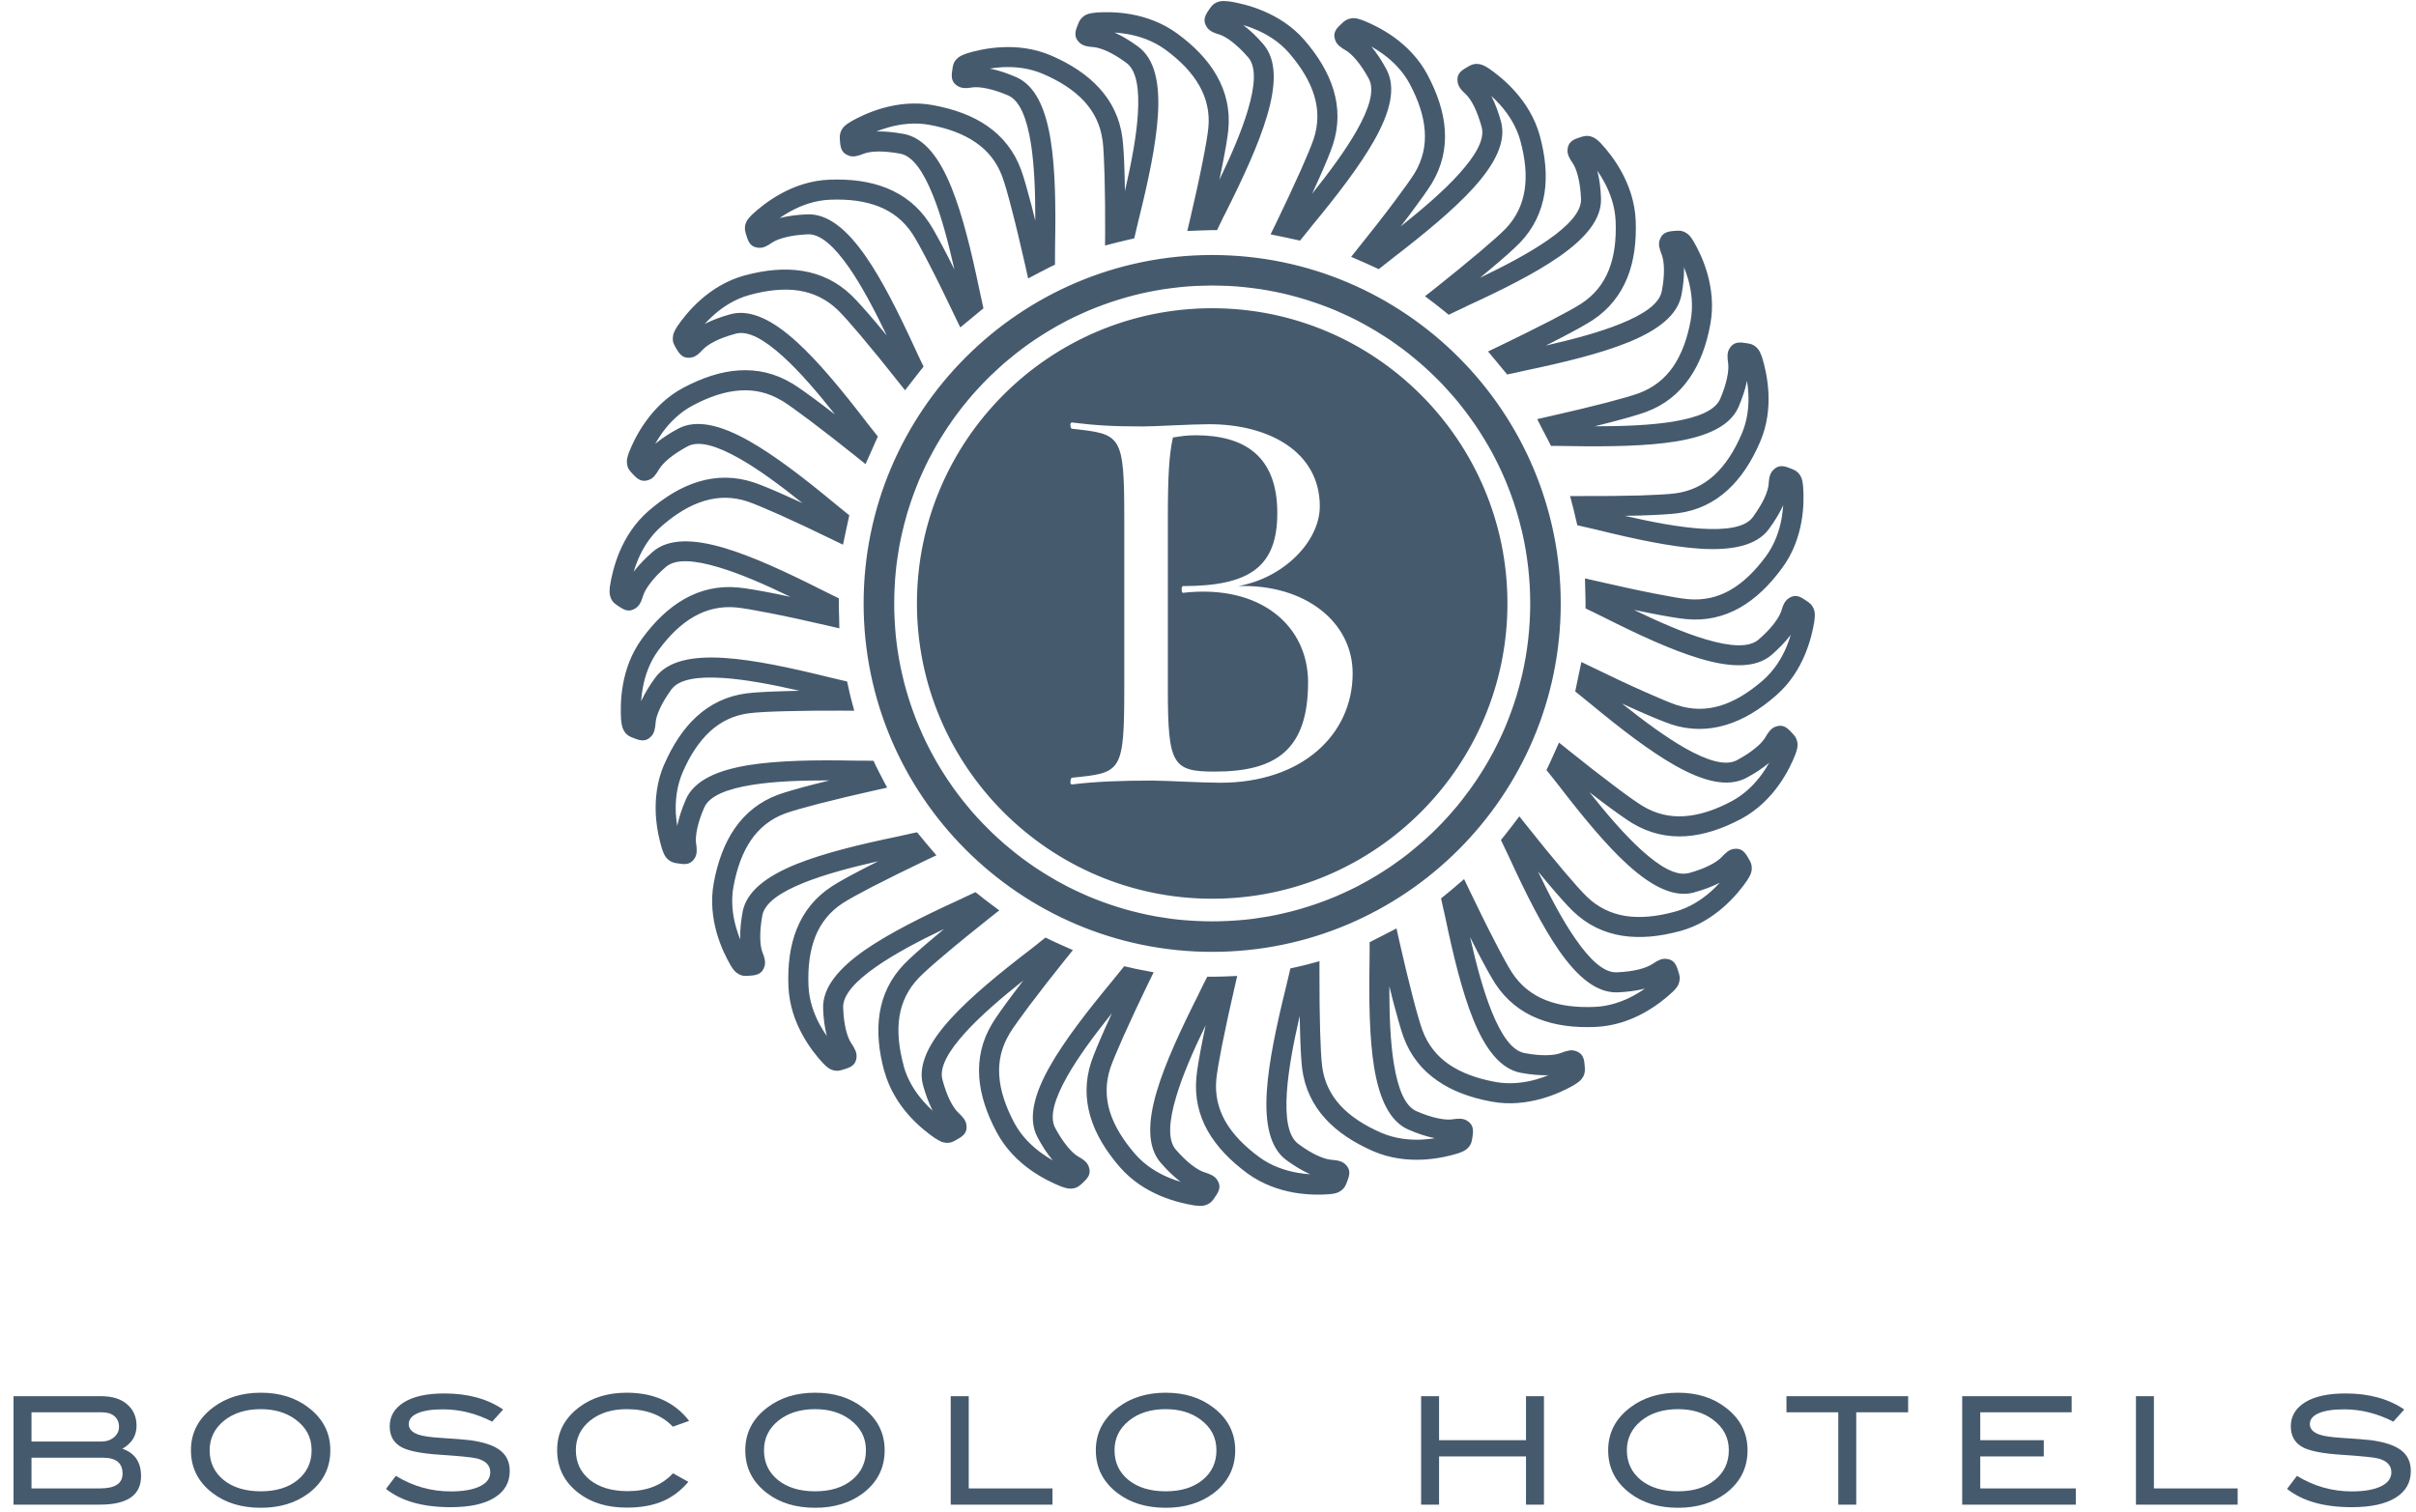 <?xml version="1.0" encoding="UTF-8"?> <svg xmlns="http://www.w3.org/2000/svg" viewBox="0 0 131 82" fill="none"><path d="M5.429 80.726C6.241 80.726 6.646 80.46 6.646 79.924C6.646 79.351 6.295 79.062 5.582 79.062H1.708V80.726H5.429ZM129.772 77.105C128.897 76.659 128.009 76.438 127.107 76.438C126.503 76.438 126.043 76.51 125.722 76.65C125.402 76.789 125.244 76.988 125.244 77.236C125.244 77.493 125.416 77.682 125.754 77.804C125.998 77.89 126.399 77.948 126.949 77.984C127.761 78.034 128.297 78.079 128.559 78.111C129.294 78.21 129.84 78.39 130.191 78.656C130.543 78.922 130.719 79.297 130.719 79.784C130.719 80.411 130.444 80.888 129.894 81.231C129.339 81.574 128.546 81.745 127.513 81.745C126.011 81.745 124.843 81.416 124.009 80.753L124.545 80.045C125.465 80.609 126.458 80.889 127.522 80.889C128.207 80.889 128.739 80.794 129.118 80.605C129.483 80.424 129.664 80.171 129.664 79.851C129.664 79.477 129.425 79.229 128.951 79.103C128.699 79.04 128.027 78.972 126.935 78.9C125.966 78.837 125.285 78.706 124.893 78.512C124.442 78.282 124.212 77.898 124.212 77.362C124.212 76.812 124.473 76.374 124.987 76.054C125.506 75.734 126.237 75.576 127.179 75.576C128.446 75.576 129.506 75.865 130.363 76.447L129.772 77.105ZM121.33 81.606H115.815V75.725H116.789V80.726H121.33V81.606ZM112.554 81.606H106.394V75.725H112.329V76.6H107.373V78.111H110.818V78.99H107.373V80.726H112.554V81.606ZM103.463 76.6H100.649V81.606H99.675V76.6H96.865V75.725H103.463V76.6ZM93.74 78.656C93.74 77.966 93.447 77.412 92.861 76.983C92.356 76.613 91.734 76.428 90.985 76.428C90.169 76.428 89.501 76.641 88.987 77.06C88.473 77.479 88.212 78.011 88.212 78.656C88.212 79.324 88.469 79.86 88.969 80.271C89.474 80.677 90.146 80.884 90.985 80.884C91.819 80.884 92.487 80.677 92.987 80.266C93.488 79.856 93.74 79.319 93.74 78.656ZM94.755 78.656C94.755 79.621 94.358 80.401 93.569 80.997C92.874 81.515 92.013 81.777 90.985 81.777C89.943 81.777 89.078 81.515 88.383 80.988C87.594 80.392 87.197 79.617 87.197 78.656C87.197 77.714 87.598 76.938 88.401 76.334C89.105 75.802 89.966 75.536 90.985 75.536C92.009 75.536 92.865 75.802 93.56 76.334C94.358 76.938 94.755 77.714 94.755 78.656ZM83.716 81.606H82.742V78.99H78.029V81.606H77.055V75.725H78.029V78.111H82.742V75.725H83.716V81.606ZM65.957 78.656C65.957 77.966 65.668 77.412 65.082 76.983C64.577 76.613 63.95 76.428 63.206 76.428C62.385 76.428 61.722 76.641 61.208 77.06C60.69 77.479 60.432 78.011 60.432 78.656C60.432 79.324 60.685 79.86 61.19 80.271C61.695 80.677 62.367 80.884 63.206 80.884C64.04 80.884 64.708 80.677 65.208 80.266C65.709 79.856 65.957 79.319 65.957 78.656ZM66.976 78.656C66.976 79.621 66.579 80.401 65.79 80.997C65.095 81.515 64.234 81.777 63.206 81.777C62.164 81.777 61.298 81.515 60.604 80.988C59.815 80.392 59.418 79.617 59.418 78.656C59.418 77.714 59.819 76.938 60.622 76.334C61.325 75.802 62.187 75.536 63.206 75.536C64.23 75.536 65.086 75.802 65.781 76.334C66.579 76.938 66.976 77.714 66.976 78.656ZM57.068 81.606H51.549V75.725H52.527V80.726H57.068V81.606ZM46.953 78.656C46.953 77.966 46.66 77.412 46.074 76.983C45.569 76.613 44.947 76.428 44.198 76.428C43.377 76.428 42.714 76.641 42.196 77.06C41.682 77.479 41.425 78.011 41.425 78.656C41.425 79.324 41.677 79.86 42.182 80.271C42.687 80.677 43.355 80.884 44.198 80.884C45.032 80.884 45.7 80.677 46.2 80.266C46.701 79.856 46.953 79.319 46.953 78.656ZM47.968 78.656C47.968 79.621 47.571 80.401 46.782 80.997C46.087 81.515 45.226 81.777 44.198 81.777C43.156 81.777 42.29 81.515 41.596 80.988C40.807 80.392 40.41 79.617 40.41 78.656C40.41 77.714 40.811 76.938 41.614 76.334C42.317 75.802 43.179 75.536 44.198 75.536C45.222 75.536 46.078 75.802 46.773 76.334C47.571 76.938 47.968 77.714 47.968 78.656ZM37.366 77.064L36.482 77.38C35.887 76.749 35.053 76.428 33.979 76.428C33.163 76.428 32.505 76.64 31.99 77.055C31.481 77.475 31.224 78.002 31.224 78.647C31.224 79.315 31.476 79.851 31.981 80.262C32.491 80.667 33.172 80.875 34.033 80.875C35.075 80.875 35.891 80.555 36.491 79.905L37.325 80.37C36.906 80.862 36.423 81.222 35.891 81.439C35.359 81.66 34.719 81.768 33.979 81.768C32.938 81.768 32.072 81.511 31.386 80.988C30.601 80.392 30.209 79.612 30.209 78.647C30.209 77.7 30.606 76.924 31.4 76.325C32.094 75.802 32.956 75.536 33.979 75.536C35.449 75.536 36.581 76.045 37.366 77.064ZM26.687 77.105C25.817 76.659 24.928 76.438 24.022 76.438C23.422 76.438 22.962 76.51 22.642 76.65C22.322 76.789 22.164 76.988 22.164 77.236C22.164 77.493 22.331 77.682 22.674 77.804C22.917 77.89 23.319 77.948 23.869 77.984C24.68 78.034 25.217 78.079 25.479 78.111C26.214 78.21 26.759 78.39 27.111 78.656C27.463 78.922 27.639 79.297 27.639 79.784C27.639 80.411 27.363 80.888 26.809 81.231C26.259 81.574 25.465 81.745 24.432 81.745C22.926 81.745 21.763 81.416 20.928 80.753L21.465 80.045C22.385 80.609 23.377 80.889 24.437 80.889C25.127 80.889 25.659 80.794 26.038 80.605C26.403 80.424 26.583 80.171 26.583 79.851C26.583 79.477 26.344 79.229 25.866 79.103C25.618 79.04 24.946 78.972 23.855 78.9C22.881 78.837 22.205 78.706 21.812 78.512C21.357 78.282 21.131 77.898 21.131 77.362C21.131 76.812 21.388 76.374 21.907 76.054C22.426 75.734 23.152 75.576 24.094 75.576C25.366 75.576 26.425 75.865 27.282 76.447L26.687 77.105ZM16.897 78.656C16.897 77.966 16.604 77.412 16.017 76.983C15.512 76.613 14.89 76.428 14.141 76.428C13.321 76.428 12.658 76.641 12.139 77.06C11.63 77.479 11.368 78.011 11.368 78.656C11.368 79.324 11.621 79.86 12.126 80.271C12.631 80.677 13.303 80.884 14.141 80.884C14.976 80.884 15.643 80.677 16.144 80.266C16.644 79.856 16.897 79.319 16.897 78.656ZM17.911 78.656C17.911 79.621 17.515 80.401 16.725 80.997C16.031 81.515 15.17 81.777 14.141 81.777C13.1 81.777 12.234 81.515 11.539 80.988C10.75 80.392 10.353 79.617 10.353 78.656C10.353 77.714 10.755 76.938 11.557 76.334C12.261 75.802 13.122 75.536 14.141 75.536C15.165 75.536 16.022 75.802 16.716 76.334C17.515 76.938 17.911 77.714 17.911 78.656ZM5.501 78.183C5.772 78.183 5.997 78.106 6.182 77.953C6.362 77.799 6.453 77.61 6.453 77.384C6.453 77.145 6.371 76.956 6.209 76.812C6.047 76.672 5.826 76.6 5.542 76.6H1.708V78.183H5.501ZM6.637 78.575C7.309 78.805 7.648 79.296 7.648 80.063C7.648 81.091 6.904 81.606 5.42 81.606H0.734V75.725H5.487C6.083 75.725 6.552 75.869 6.89 76.162C7.233 76.456 7.404 76.843 7.404 77.331C7.404 77.867 7.147 78.282 6.637 78.575ZM49.718 32.73C49.718 41.56 56.901 48.744 65.727 48.744C74.556 48.744 81.736 41.56 81.736 32.73C81.736 23.896 74.556 16.717 65.727 16.717C56.901 16.717 49.718 23.896 49.718 32.73ZM65.727 13.831C55.305 13.831 46.827 22.309 46.827 32.73C46.827 43.152 55.305 51.626 65.727 51.626C76.144 51.626 84.626 43.152 84.626 32.73C84.626 22.309 76.144 13.831 65.727 13.831ZM65.731 49.971C65.582 49.971 65.434 49.971 65.285 49.966C65.136 49.962 64.992 49.957 64.843 49.948C64.699 49.944 64.55 49.935 64.405 49.921C64.257 49.912 64.112 49.899 63.968 49.885C63.824 49.867 63.679 49.853 63.535 49.836C63.391 49.818 63.251 49.795 63.107 49.772C62.962 49.75 62.823 49.727 62.683 49.705C62.538 49.677 62.399 49.65 62.259 49.623C62.119 49.592 61.979 49.565 61.839 49.529C61.7 49.497 61.564 49.466 61.425 49.429C61.285 49.393 61.15 49.357 61.014 49.317C60.879 49.281 60.744 49.24 60.608 49.195C60.473 49.154 60.338 49.109 60.202 49.064C60.072 49.019 59.936 48.974 59.806 48.924C59.675 48.875 59.544 48.825 59.413 48.776C59.282 48.721 59.152 48.672 59.026 48.618C58.895 48.559 58.768 48.505 58.638 48.446C58.511 48.388 58.385 48.329 58.259 48.27C58.133 48.207 58.011 48.149 57.885 48.086C57.763 48.018 57.636 47.955 57.515 47.887C57.393 47.824 57.271 47.756 57.154 47.684C57.032 47.617 56.91 47.544 56.793 47.472C56.676 47.4 56.559 47.328 56.441 47.252C56.324 47.179 56.207 47.102 56.094 47.026C55.981 46.945 55.864 46.868 55.751 46.787C55.639 46.706 55.531 46.624 55.418 46.543C55.305 46.458 55.197 46.377 55.089 46.291C54.98 46.205 54.872 46.119 54.768 46.029C54.66 45.944 54.556 45.853 54.448 45.763C54.345 45.673 54.241 45.583 54.142 45.488C54.038 45.393 53.939 45.303 53.839 45.209C53.736 45.109 53.641 45.015 53.542 44.916C53.443 44.821 53.348 44.722 53.253 44.622C53.158 44.523 53.064 44.419 52.969 44.32C52.874 44.216 52.784 44.113 52.694 44.009C52.604 43.905 52.514 43.797 52.428 43.693C52.338 43.585 52.252 43.477 52.166 43.369C52.081 43.26 51.999 43.152 51.914 43.039C51.833 42.931 51.751 42.818 51.67 42.706C51.589 42.593 51.513 42.48 51.436 42.363H51.431C51.355 42.25 51.278 42.133 51.206 42.016C51.129 41.903 51.057 41.781 50.985 41.664C50.913 41.547 50.841 41.425 50.773 41.308C50.705 41.186 50.633 41.064 50.57 40.942C50.435 40.699 50.308 40.451 50.187 40.198C50.128 40.072 50.069 39.946 50.011 39.82C49.952 39.693 49.898 39.567 49.844 39.436C49.79 39.305 49.736 39.179 49.682 39.048C49.632 38.918 49.582 38.787 49.533 38.651C49.483 38.521 49.438 38.39 49.393 38.255C49.348 38.119 49.303 37.989 49.262 37.853C49.217 37.718 49.176 37.583 49.141 37.448C49.1 37.308 49.064 37.172 49.028 37.037C48.992 36.897 48.96 36.758 48.928 36.618C48.861 36.343 48.807 36.063 48.753 35.779C48.703 35.495 48.658 35.211 48.622 34.922C48.604 34.782 48.59 34.634 48.572 34.489C48.559 34.345 48.545 34.201 48.536 34.056C48.523 33.912 48.514 33.763 48.509 33.614C48.5 33.47 48.495 33.321 48.491 33.177C48.486 33.028 48.486 32.879 48.486 32.73C48.486 32.582 48.486 32.433 48.491 32.284C48.495 32.14 48.5 31.991 48.509 31.847C48.514 31.698 48.523 31.553 48.536 31.405C48.545 31.26 48.559 31.116 48.572 30.972C48.59 30.827 48.604 30.683 48.622 30.539C48.64 30.394 48.662 30.25 48.685 30.11C48.708 29.966 48.73 29.822 48.753 29.682C48.78 29.542 48.807 29.402 48.834 29.258C48.865 29.118 48.892 28.979 48.928 28.843C48.96 28.703 48.992 28.564 49.028 28.428C49.064 28.289 49.1 28.153 49.141 28.018C49.176 27.878 49.217 27.743 49.262 27.608C49.303 27.472 49.348 27.342 49.393 27.206C49.438 27.071 49.483 26.94 49.533 26.809C49.582 26.679 49.632 26.543 49.682 26.417C49.736 26.286 49.785 26.155 49.84 26.025C49.894 25.898 49.952 25.767 50.011 25.641C50.069 25.515 50.128 25.389 50.187 25.262C50.25 25.136 50.308 25.01 50.371 24.888H50.376C50.439 24.762 50.502 24.64 50.57 24.518C50.633 24.397 50.705 24.275 50.773 24.153C50.841 24.036 50.913 23.914 50.985 23.797C51.057 23.68 51.129 23.562 51.206 23.445C51.278 23.328 51.355 23.211 51.431 23.098H51.436C51.513 22.981 51.589 22.868 51.67 22.755C51.751 22.643 51.833 22.53 51.914 22.422C51.999 22.309 52.081 22.201 52.166 22.092C52.252 21.984 52.338 21.876 52.428 21.768C52.514 21.664 52.604 21.556 52.694 21.452C52.784 21.348 52.879 21.245 52.969 21.145C53.064 21.042 53.158 20.942 53.253 20.838C53.348 20.739 53.443 20.64 53.542 20.545C53.636 20.446 53.736 20.352 53.839 20.257C53.939 20.158 54.038 20.068 54.142 19.973C54.241 19.878 54.345 19.788 54.448 19.698C54.556 19.607 54.66 19.517 54.768 19.432C54.872 19.342 54.98 19.256 55.089 19.17C55.197 19.084 55.305 18.999 55.418 18.918C55.531 18.836 55.639 18.755 55.751 18.674C55.864 18.593 55.981 18.516 56.094 18.435C56.207 18.358 56.324 18.282 56.441 18.21C56.559 18.133 56.676 18.061 56.793 17.989C56.91 17.916 57.032 17.844 57.154 17.777C57.271 17.705 57.393 17.637 57.515 17.574C57.636 17.51 57.763 17.439 57.885 17.375C58.011 17.312 58.133 17.249 58.259 17.19C58.385 17.132 58.511 17.069 58.638 17.015C58.768 16.956 58.895 16.897 59.026 16.843C59.152 16.789 59.282 16.735 59.413 16.685C59.544 16.636 59.675 16.586 59.806 16.537C59.936 16.487 60.072 16.442 60.202 16.397C60.338 16.352 60.473 16.306 60.608 16.266C60.744 16.225 60.879 16.18 61.014 16.144C61.15 16.104 61.285 16.067 61.425 16.031C61.564 15.995 61.7 15.959 61.839 15.928C61.979 15.896 62.119 15.869 62.259 15.838C62.399 15.811 62.538 15.784 62.683 15.756C62.823 15.734 62.962 15.707 63.107 15.684C63.251 15.666 63.391 15.644 63.535 15.626C63.679 15.608 63.824 15.589 63.968 15.576C64.112 15.562 64.257 15.549 64.405 15.535C64.55 15.526 64.699 15.517 64.843 15.508C64.992 15.504 65.136 15.495 65.285 15.495C65.434 15.49 65.582 15.486 65.731 15.486C65.88 15.486 66.024 15.49 66.173 15.495C66.322 15.495 66.471 15.504 66.615 15.508C66.764 15.517 66.908 15.526 67.052 15.535C67.201 15.549 67.346 15.562 67.49 15.576C67.634 15.589 67.779 15.608 67.923 15.626C68.067 15.644 68.212 15.666 68.351 15.684C68.496 15.707 68.635 15.734 68.775 15.756H68.78C68.919 15.784 69.059 15.811 69.199 15.838C69.339 15.869 69.479 15.896 69.618 15.928C69.758 15.959 69.894 15.995 70.033 16.031C70.173 16.067 70.308 16.104 70.444 16.144C70.714 16.221 70.985 16.302 71.251 16.397H71.255C71.386 16.442 71.517 16.487 71.652 16.537C71.783 16.586 71.914 16.636 72.045 16.685C72.175 16.735 72.306 16.789 72.433 16.843C72.563 16.897 72.69 16.956 72.816 17.015C72.942 17.069 73.073 17.132 73.199 17.19C73.321 17.249 73.447 17.312 73.573 17.375C73.822 17.506 74.065 17.637 74.304 17.777C74.426 17.844 74.543 17.916 74.665 17.989C74.899 18.133 75.134 18.282 75.364 18.435C75.477 18.516 75.589 18.593 75.702 18.674C75.815 18.755 75.927 18.836 76.04 18.918C76.148 18.999 76.257 19.084 76.369 19.17C76.478 19.256 76.581 19.342 76.689 19.432C76.798 19.517 76.901 19.607 77.005 19.698C77.109 19.788 77.213 19.878 77.316 19.973C77.416 20.068 77.519 20.158 77.619 20.257C77.718 20.352 77.817 20.446 77.916 20.545C78.011 20.64 78.11 20.739 78.205 20.838C78.299 20.942 78.394 21.042 78.484 21.145C78.579 21.245 78.669 21.348 78.76 21.452C78.85 21.556 78.94 21.664 79.03 21.768C79.116 21.876 79.201 21.984 79.287 22.092C79.373 22.201 79.459 22.309 79.54 22.422C79.625 22.53 79.707 22.643 79.783 22.755C79.864 22.868 79.945 22.981 80.022 23.098C80.175 23.328 80.324 23.558 80.469 23.797C80.541 23.914 80.613 24.036 80.681 24.153C80.753 24.275 80.82 24.397 80.888 24.518C81.019 24.762 81.145 25.01 81.267 25.262C81.389 25.515 81.506 25.768 81.614 26.025C81.668 26.155 81.722 26.286 81.772 26.417C81.826 26.543 81.871 26.679 81.921 26.809C82.02 27.071 82.11 27.341 82.191 27.608H82.196C82.318 28.014 82.43 28.424 82.529 28.843C82.818 30.092 82.971 31.396 82.971 32.73C82.971 34.065 82.818 35.369 82.529 36.618C82.43 37.037 82.318 37.447 82.196 37.853H82.191C82.11 38.124 82.02 38.39 81.921 38.651C81.826 38.918 81.722 39.179 81.614 39.436C81.506 39.693 81.389 39.95 81.267 40.198C81.087 40.577 80.892 40.947 80.681 41.308C80.613 41.425 80.541 41.547 80.469 41.664C80.324 41.903 80.175 42.133 80.022 42.363C79.788 42.71 79.544 43.044 79.287 43.369C79.201 43.477 79.116 43.585 79.03 43.693C78.94 43.797 78.85 43.905 78.76 44.009C78.669 44.113 78.579 44.216 78.484 44.32C78.394 44.419 78.299 44.523 78.205 44.622C78.015 44.821 77.817 45.015 77.619 45.209C77.519 45.303 77.416 45.393 77.316 45.488C77.213 45.583 77.109 45.673 77.005 45.763C76.901 45.853 76.798 45.944 76.689 46.029C76.581 46.119 76.478 46.205 76.369 46.291C76.257 46.377 76.148 46.458 76.04 46.543C75.927 46.624 75.815 46.706 75.702 46.787C75.589 46.868 75.477 46.945 75.364 47.026C75.247 47.102 75.134 47.179 75.016 47.252C74.899 47.328 74.782 47.4 74.665 47.472C74.543 47.544 74.426 47.617 74.304 47.684C74.182 47.756 74.065 47.824 73.939 47.887C73.817 47.955 73.695 48.018 73.573 48.086C73.447 48.149 73.321 48.207 73.199 48.27C73.073 48.329 72.947 48.388 72.82 48.446C72.694 48.505 72.563 48.559 72.433 48.618C72.306 48.672 72.175 48.721 72.045 48.776C71.914 48.825 71.783 48.875 71.652 48.924C71.517 48.974 71.386 49.019 71.255 49.064H71.251C71.12 49.109 70.985 49.154 70.85 49.195C70.714 49.24 70.579 49.281 70.444 49.317C70.308 49.357 70.169 49.393 70.033 49.429C69.894 49.466 69.758 49.497 69.618 49.529C69.479 49.565 69.339 49.592 69.199 49.623C69.059 49.65 68.919 49.677 68.78 49.705H68.775C68.635 49.727 68.496 49.75 68.351 49.772C68.207 49.795 68.067 49.818 67.923 49.836C67.779 49.853 67.634 49.867 67.49 49.885C67.346 49.899 67.201 49.912 67.052 49.921C66.908 49.935 66.764 49.944 66.615 49.948C66.471 49.957 66.322 49.962 66.173 49.966C66.024 49.971 65.88 49.971 65.731 49.971ZM66.169 42.453C65.168 42.453 63.174 42.336 62.475 42.336C60.748 42.336 59.391 42.39 58.142 42.544C57.966 42.571 58.056 42.21 58.11 42.183C60.807 41.907 60.96 41.934 60.96 37.276V28.189C60.96 23.522 60.807 23.553 58.11 23.251C58.056 23.251 57.966 22.89 58.142 22.917C59.391 23.066 60.234 23.129 61.961 23.129C62.66 23.129 64.595 23.008 65.56 23.008C68.834 23.008 71.562 24.523 71.562 27.459C71.562 29.335 69.65 31.337 67.138 31.788C70.71 31.666 73.343 33.7 73.343 36.519C73.343 39.847 70.593 42.453 66.169 42.453ZM64.139 32.153C64.049 32.153 64.049 31.788 64.139 31.788C67.779 31.788 69.258 30.728 69.258 27.824C69.258 24.703 67.44 23.608 64.834 23.608C64.383 23.608 64.112 23.644 63.598 23.729C63.386 24.672 63.323 25.853 63.323 28.153V37.425C63.323 41.488 63.598 41.849 65.867 41.849C69.195 41.849 70.926 40.667 70.926 37.001C70.926 33.971 68.378 31.666 64.139 32.153ZM35.391 29.93C36.243 29.191 37.614 29.227 39.282 29.723C40.811 30.178 42.638 31.026 44.55 31.991L45.176 32.302L45.483 32.451V32.789C45.483 32.96 45.488 33.051 45.488 33.132L45.497 33.38L45.51 34.079L44.829 33.921C43.824 33.686 42.714 33.443 41.767 33.258C40.969 33.1 40.302 32.983 39.932 32.947C39.089 32.866 38.331 33.046 37.645 33.434C36.933 33.835 36.284 34.471 35.688 35.283C35.21 35.937 34.967 36.672 34.849 37.33C34.804 37.578 34.777 37.817 34.764 38.038L34.804 37.948C34.971 37.596 35.206 37.195 35.531 36.753C36.198 35.842 37.537 35.572 39.273 35.684C40.87 35.788 42.831 36.207 44.91 36.721L45.596 36.884L45.93 36.96L46.006 37.294L46.069 37.583L46.137 37.862L46.317 38.548L45.609 38.543C44.59 38.539 43.472 38.548 42.516 38.575C41.7 38.597 41.01 38.634 40.622 38.683C39.783 38.791 39.084 39.134 38.502 39.666C37.898 40.221 37.407 40.979 37.01 41.899C36.69 42.652 36.613 43.418 36.644 44.09C36.658 44.343 36.685 44.582 36.721 44.803L36.743 44.694C36.825 44.325 36.96 43.887 37.181 43.378V43.373C37.627 42.336 38.877 41.777 40.599 41.497C42.173 41.245 44.184 41.213 46.326 41.254L47.021 41.258L47.364 41.263L47.508 41.569C47.607 41.772 47.675 41.898 47.738 42.025H47.742L47.774 42.092L48.103 42.719L47.409 42.873C46.421 43.094 45.334 43.351 44.405 43.59C43.616 43.797 42.949 43.982 42.579 44.117C41.785 44.41 41.181 44.902 40.734 45.547C40.266 46.223 39.959 47.076 39.774 48.063C39.625 48.866 39.724 49.632 39.905 50.277C39.972 50.521 40.054 50.746 40.135 50.954V50.841C40.13 50.458 40.166 49.998 40.266 49.456C40.473 48.347 41.564 47.522 43.179 46.868C44.662 46.273 46.615 45.795 48.712 45.362L49.397 45.209L49.722 45.141L49.934 45.393L50.123 45.623L50.313 45.849L50.773 46.39L50.133 46.692C49.181 47.148 48.157 47.653 47.323 48.081C46.611 48.451 46.015 48.776 45.691 48.987C44.987 49.447 44.505 50.061 44.211 50.791C43.909 51.554 43.797 52.451 43.837 53.457C43.869 54.268 44.135 54.994 44.455 55.585C44.577 55.806 44.708 56.009 44.834 56.194L44.807 56.081C44.717 55.711 44.649 55.251 44.631 54.706C44.586 53.574 45.465 52.528 46.89 51.531C48.198 50.625 49.997 49.723 51.95 48.83L52.59 48.528L52.892 48.388L53.158 48.595L53.325 48.73C53.416 48.798 53.501 48.87 53.614 48.951L54.182 49.375L53.623 49.817C52.838 50.44 51.963 51.148 51.215 51.783C50.593 52.306 50.083 52.762 49.817 53.037C49.231 53.646 48.897 54.349 48.771 55.125C48.644 55.932 48.735 56.834 49.001 57.808H48.996C49.208 58.588 49.632 59.238 50.078 59.743C50.245 59.932 50.412 60.099 50.575 60.248L50.529 60.158C50.358 59.811 50.191 59.378 50.047 58.85C49.749 57.759 50.376 56.541 51.549 55.252C52.626 54.07 54.178 52.794 55.882 51.49C55.986 51.409 56.117 51.305 56.243 51.206L56.419 51.062L56.69 50.85L56.996 50.999C57.131 51.067 57.294 51.139 57.452 51.206V51.211L57.528 51.242L58.173 51.531L57.731 52.081C57.082 52.888 56.387 53.777 55.819 54.535C55.332 55.184 54.935 55.738 54.732 56.068H54.737C54.299 56.794 54.128 57.551 54.182 58.34C54.236 59.157 54.525 60.014 54.998 60.902C55.382 61.619 55.936 62.156 56.482 62.548C56.685 62.697 56.892 62.828 57.086 62.936L57.019 62.855C56.775 62.557 56.514 62.169 56.257 61.682C55.724 60.685 56.063 59.364 56.919 57.845C57.709 56.447 58.94 54.859 60.302 53.213L60.744 52.667L60.956 52.406L61.285 52.478L61.573 52.546C61.686 52.573 61.781 52.586 61.853 52.6L62.552 52.735L62.241 53.371C61.79 54.3 61.312 55.324 60.924 56.19C60.595 56.929 60.329 57.56 60.202 57.93C59.941 58.733 59.945 59.513 60.171 60.266C60.41 61.051 60.883 61.822 61.542 62.584C62.074 63.197 62.732 63.599 63.35 63.86C63.58 63.955 63.806 64.036 64.018 64.099L63.941 64.041C63.639 63.806 63.296 63.481 62.935 63.066C62.196 62.21 62.232 60.843 62.728 59.175C63.183 57.646 64.031 55.824 64.996 53.912H64.992L65.068 53.759C65.154 53.583 65.244 53.398 65.307 53.272L65.461 52.974H65.794C65.93 52.974 66.02 52.974 66.074 52.969L66.376 52.961L67.084 52.933L66.926 53.623C66.696 54.615 66.453 55.725 66.263 56.681C66.106 57.479 65.988 58.156 65.952 58.526C65.871 59.369 66.052 60.126 66.439 60.812C66.845 61.524 67.477 62.169 68.288 62.764C68.942 63.242 69.677 63.486 70.335 63.603C70.588 63.648 70.827 63.675 71.048 63.689L70.944 63.644C70.597 63.481 70.2 63.247 69.758 62.927C68.847 62.259 68.577 60.92 68.69 59.179C68.793 57.587 69.213 55.626 69.727 53.542L69.889 52.857L69.966 52.523L70.295 52.451L70.466 52.41C70.597 52.383 70.723 52.352 70.863 52.316L71.544 52.131V52.839C71.54 53.867 71.553 54.995 71.58 55.955C71.603 56.753 71.639 57.434 71.689 57.836C71.797 58.67 72.139 59.364 72.671 59.95C73.226 60.555 73.988 61.046 74.908 61.443C75.657 61.763 76.428 61.84 77.095 61.808C77.348 61.795 77.587 61.768 77.803 61.732L77.7 61.709C77.33 61.633 76.892 61.493 76.383 61.272H76.378C75.341 60.825 74.782 59.576 74.502 57.853C74.25 56.279 74.223 54.268 74.259 52.126L74.263 51.436V51.102L74.556 50.954L75.093 50.679L75.72 50.354L75.873 51.039C76.099 52.041 76.36 53.136 76.599 54.056C76.802 54.846 76.992 55.508 77.127 55.878C77.42 56.667 77.907 57.272 78.556 57.723C79.228 58.187 80.081 58.494 81.068 58.679C81.867 58.828 82.638 58.728 83.283 58.548C83.526 58.48 83.756 58.399 83.963 58.313L83.851 58.318C83.468 58.322 83.003 58.286 82.466 58.187C81.353 57.98 80.527 56.888 79.873 55.269C79.278 53.79 78.8 51.837 78.363 49.74L78.209 49.055L78.137 48.726L78.399 48.514L78.629 48.325L78.85 48.14L79.386 47.68L79.693 48.32C80.135 49.24 80.635 50.264 81.091 51.134C81.456 51.847 81.781 52.437 81.988 52.758C82.453 53.465 83.066 53.944 83.797 54.237C84.554 54.543 85.456 54.652 86.462 54.611C87.274 54.579 88 54.313 88.586 53.993C88.811 53.872 89.019 53.741 89.199 53.614L89.091 53.642C88.717 53.732 88.261 53.799 87.711 53.822C86.579 53.867 85.533 52.987 84.536 51.558C83.63 50.255 82.728 48.455 81.835 46.507L81.528 45.862L81.384 45.56L81.596 45.294L81.781 45.06L81.957 44.834L82.381 44.275L82.818 44.825C83.44 45.61 84.148 46.48 84.784 47.233C85.307 47.851 85.763 48.361 86.038 48.631C86.647 49.218 87.35 49.551 88.13 49.678C88.938 49.804 89.84 49.714 90.809 49.448C91.598 49.236 92.243 48.812 92.748 48.37C92.938 48.203 93.105 48.036 93.253 47.869L93.159 47.919C92.816 48.09 92.388 48.257 91.851 48.401V48.406C90.76 48.699 89.546 48.072 88.257 46.9C87.075 45.827 85.803 44.275 84.5 42.58L84.063 42.029L83.851 41.763L84 41.456C84.067 41.317 84.121 41.186 84.18 41.06L84.243 40.92L84.532 40.275L85.082 40.717C85.889 41.366 86.782 42.065 87.54 42.633C88.184 43.12 88.739 43.517 89.068 43.716C89.794 44.153 90.552 44.32 91.341 44.266C92.158 44.212 93.019 43.923 93.903 43.45C94.62 43.066 95.161 42.507 95.549 41.966C95.698 41.759 95.824 41.556 95.932 41.362L95.855 41.429C95.562 41.669 95.179 41.93 94.687 42.192C93.686 42.719 92.365 42.386 90.845 41.529C89.452 40.744 87.864 39.517 86.218 38.156L85.668 37.709L85.411 37.502L85.479 37.177L85.601 36.591L85.745 35.905L86.372 36.207C87.296 36.658 88.311 37.136 89.177 37.52C89.921 37.853 90.557 38.12 90.931 38.246V38.241C91.734 38.507 92.509 38.503 93.267 38.277C94.047 38.043 94.818 37.569 95.58 36.907C96.198 36.37 96.6 35.711 96.861 35.098C96.956 34.864 97.037 34.638 97.1 34.426L97.032 34.512C96.798 34.814 96.478 35.152 96.067 35.513C95.21 36.252 93.844 36.217 92.176 35.72C90.642 35.265 88.816 34.417 86.904 33.452L86.277 33.145L85.97 32.997V32.658C85.97 32.455 85.966 32.334 85.961 32.221V32.216L85.957 32.068L85.939 31.369L86.624 31.526C87.621 31.756 88.73 32 89.691 32.189C90.489 32.347 91.156 32.464 91.526 32.496C92.365 32.573 93.123 32.397 93.808 32.009C94.521 31.603 95.165 30.972 95.761 30.16C96.239 29.502 96.487 28.766 96.604 28.108C96.645 27.86 96.672 27.617 96.69 27.396L96.645 27.495C96.478 27.842 96.243 28.244 95.918 28.686C95.251 29.601 93.912 29.867 92.176 29.759C90.584 29.655 88.618 29.236 86.539 28.721L85.853 28.564L85.524 28.487L85.447 28.158L85.402 27.968V27.964C85.375 27.837 85.344 27.707 85.312 27.589L85.132 26.904H85.84C86.859 26.909 87.986 26.899 88.947 26.872C89.758 26.845 90.439 26.809 90.827 26.76C91.661 26.652 92.36 26.309 92.947 25.777C93.546 25.227 94.038 24.464 94.435 23.54C94.76 22.791 94.832 22.02 94.8 21.353C94.787 21.1 94.76 20.861 94.724 20.645L94.705 20.753C94.624 21.123 94.484 21.56 94.268 22.07C93.817 23.107 92.568 23.666 90.85 23.946C89.271 24.198 87.26 24.23 85.118 24.194L84.428 24.185H84.099L83.95 23.892L83.67 23.355L83.35 22.733L84.036 22.575C85.041 22.349 86.142 22.088 87.066 21.849C87.842 21.646 88.496 21.461 88.865 21.326C89.659 21.033 90.263 20.541 90.715 19.896C91.179 19.22 91.49 18.367 91.671 17.38C91.815 16.582 91.72 15.81 91.54 15.165C91.468 14.922 91.391 14.697 91.305 14.489L91.31 14.602C91.314 14.99 91.278 15.45 91.174 15.986C90.972 17.1 89.88 17.921 88.266 18.575H88.261C86.782 19.175 84.834 19.648 82.737 20.09L82.043 20.243L81.722 20.311L81.51 20.058L81.132 19.599L80.685 19.062L81.316 18.76C82.232 18.318 83.251 17.817 84.121 17.366C84.834 16.997 85.425 16.672 85.745 16.464C86.453 16.004 86.935 15.386 87.228 14.656C87.535 13.894 87.643 12.996 87.603 11.991C87.567 11.179 87.301 10.453 86.981 9.862C86.859 9.637 86.732 9.434 86.606 9.254L86.633 9.362C86.724 9.736 86.791 10.192 86.809 10.742C86.859 11.874 85.975 12.92 84.545 13.916C83.233 14.832 81.443 15.725 79.495 16.618L79.499 16.622L78.859 16.924L78.552 17.073L78.286 16.857L78.056 16.672L77.826 16.491L77.267 16.067L77.817 15.634C78.602 15.012 79.476 14.3 80.225 13.668C80.843 13.145 81.357 12.69 81.627 12.415C82.209 11.806 82.543 11.102 82.665 10.322C82.796 9.515 82.701 8.613 82.439 7.644V7.639C82.223 6.859 81.803 6.21 81.357 5.705C81.19 5.515 81.019 5.348 80.856 5.199L80.906 5.294C81.073 5.632 81.24 6.061 81.389 6.602C81.682 7.689 81.059 8.906 79.887 10.196C78.814 11.377 77.262 12.654 75.567 13.961L75.021 14.39L74.76 14.597L74.453 14.457L74.187 14.336L73.912 14.214L73.262 13.93L73.704 13.375C74.354 12.568 75.048 11.684 75.612 10.926C76.099 10.277 76.5 9.718 76.708 9.384C77.141 8.658 77.307 7.901 77.253 7.112C77.199 6.295 76.91 5.434 76.437 4.55C76.054 3.833 75.499 3.296 74.953 2.904C74.746 2.755 74.543 2.629 74.349 2.521L74.421 2.606C74.66 2.899 74.917 3.278 75.179 3.77C75.711 4.766 75.373 6.092 74.516 7.608C73.731 9.001 72.505 10.588 71.143 12.239L70.701 12.789L70.489 13.05L70.16 12.978L69.867 12.915V12.911L69.578 12.852L68.892 12.712L69.199 12.085C69.65 11.152 70.133 10.124 70.52 9.258C70.845 8.527 71.107 7.901 71.233 7.526C71.495 6.728 71.49 5.948 71.26 5.19C71.026 4.406 70.552 3.635 69.894 2.873C69.362 2.259 68.699 1.858 68.085 1.601C67.851 1.501 67.621 1.42 67.404 1.357L67.494 1.425C67.797 1.659 68.135 1.975 68.496 2.394C69.235 3.247 69.199 4.613 68.703 6.282C68.252 7.815 67.409 9.641 66.444 11.558C66.399 11.648 66.344 11.752 66.29 11.855H66.295L66.137 12.176L65.993 12.482H65.655C65.573 12.482 65.479 12.487 65.379 12.492L65.091 12.5L64.378 12.527L64.541 11.833C64.775 10.836 65.019 9.736 65.204 8.794C65.366 7.986 65.483 7.31 65.519 6.931C65.6 6.092 65.42 5.335 65.032 4.649C64.631 3.937 64 3.287 63.188 2.692C62.534 2.214 61.799 1.966 61.136 1.849C60.888 1.804 60.644 1.781 60.423 1.763L60.523 1.808C60.874 1.97 61.271 2.205 61.713 2.53C62.629 3.201 62.895 4.541 62.782 6.277C62.678 7.873 62.259 9.835 61.74 11.914L61.578 12.6L61.501 12.929L61.167 13.005L61.037 13.037C60.879 13.073 60.721 13.109 60.599 13.141L59.918 13.317L59.923 12.613C59.927 11.594 59.918 10.476 59.891 9.52C59.869 8.703 59.833 8.013 59.788 7.625H59.783C59.675 6.791 59.332 6.092 58.8 5.506C58.245 4.902 57.488 4.41 56.563 4.013C55.819 3.689 55.048 3.612 54.376 3.643C54.123 3.657 53.885 3.684 53.668 3.72L53.776 3.743C54.146 3.82 54.584 3.959 55.093 4.18C56.135 4.631 56.694 5.88 56.969 7.598C57.222 9.177 57.249 11.188 57.208 13.33L57.204 14.02V14.354L56.897 14.503C56.771 14.566 56.644 14.633 56.514 14.701L56.374 14.773L55.747 15.102L55.594 14.412C55.368 13.416 55.111 12.32 54.868 11.387C54.669 10.607 54.48 9.948 54.344 9.578C54.051 8.785 53.564 8.18 52.915 7.734C52.243 7.265 51.391 6.954 50.403 6.773C49.6 6.624 48.834 6.724 48.189 6.904C47.945 6.972 47.72 7.048 47.512 7.134L47.621 7.129C48.008 7.125 48.468 7.166 49.005 7.265C50.119 7.472 50.944 8.564 51.594 10.178C52.193 11.662 52.667 13.614 53.104 15.711L53.253 16.397L53.325 16.721L53.068 16.933L52.604 17.317L52.067 17.759L51.765 17.132C51.323 16.198 50.827 15.184 50.389 14.34C50.02 13.619 49.691 13.019 49.479 12.69C49.014 11.982 48.405 11.504 47.675 11.211C46.913 10.904 46.015 10.791 45.01 10.832C44.198 10.863 43.472 11.13 42.881 11.45C42.656 11.571 42.453 11.702 42.268 11.828L42.376 11.801C42.75 11.716 43.21 11.648 43.76 11.626C44.892 11.576 45.934 12.46 46.931 13.889C47.842 15.197 48.739 16.997 49.636 18.949L49.781 19.265C49.83 19.373 49.88 19.477 49.93 19.576L50.078 19.883L49.866 20.149L49.497 20.622L49.073 21.168L48.644 20.627C48.017 19.833 47.305 18.954 46.669 18.201C46.151 17.587 45.7 17.078 45.425 16.812C44.816 16.226 44.112 15.892 43.337 15.765C42.529 15.639 41.627 15.729 40.653 15.995C39.869 16.207 39.219 16.627 38.719 17.069C38.525 17.24 38.358 17.411 38.205 17.574L38.304 17.524C38.651 17.353 39.084 17.186 39.612 17.041C40.703 16.748 41.921 17.375 43.206 18.548C44.387 19.621 45.663 21.177 46.971 22.877H46.967L47.395 23.418L47.598 23.675L47.463 23.977L47.219 24.528L46.931 25.172L46.381 24.73C45.564 24.077 44.667 23.373 43.909 22.805C43.273 22.327 42.723 21.93 42.394 21.727L42.39 21.731C41.668 21.294 40.91 21.123 40.121 21.177C39.305 21.231 38.444 21.52 37.56 21.993C36.838 22.377 36.301 22.931 35.909 23.472C35.76 23.68 35.634 23.887 35.521 24.081L35.612 24.004C35.909 23.765 36.288 23.508 36.775 23.247C37.772 22.719 39.097 23.057 40.613 23.914C42.011 24.703 43.598 25.93 45.244 27.292L45.79 27.738L46.051 27.946L45.979 28.275L45.853 28.861L45.709 29.542L45.082 29.24C44.144 28.78 43.124 28.302 42.281 27.923C41.528 27.59 40.892 27.319 40.527 27.197C39.724 26.931 38.949 26.94 38.191 27.166C37.406 27.4 36.635 27.874 35.878 28.532C35.26 29.069 34.858 29.727 34.597 30.345C34.502 30.575 34.421 30.8 34.358 31.012L34.421 30.931C34.66 30.625 34.976 30.291 35.391 29.93ZM38.971 30.769C37.65 30.372 36.626 30.295 36.103 30.751C35.742 31.062 35.476 31.346 35.282 31.599C35.062 31.883 34.94 32.108 34.881 32.28C34.773 32.636 34.674 32.852 34.466 32.987C34.155 33.191 33.907 33.136 33.569 32.897C33.339 32.753 33.208 32.654 33.118 32.433C33.037 32.234 33.041 32.068 33.073 31.779L33.077 31.761C33.145 31.332 33.289 30.652 33.596 29.921C33.916 29.172 34.403 28.37 35.165 27.711C36.04 26.954 36.942 26.403 37.88 26.124C38.849 25.831 39.842 25.826 40.87 26.165C41.28 26.3 41.952 26.584 42.723 26.931C42.98 27.044 43.242 27.166 43.512 27.288C42.281 26.3 41.113 25.443 40.081 24.861C38.881 24.185 37.903 23.878 37.285 24.207C36.87 24.428 36.545 24.649 36.297 24.848C36.013 25.082 35.842 25.281 35.747 25.434C35.562 25.754 35.418 25.939 35.192 26.025C34.845 26.155 34.615 26.043 34.335 25.736C34.146 25.547 34.042 25.421 34.002 25.186C33.966 24.979 34.006 24.812 34.105 24.532L34.11 24.523C34.268 24.117 34.561 23.486 35.03 22.837C35.503 22.183 36.157 21.506 37.046 21.033C38.069 20.491 39.075 20.153 40.049 20.09C41.059 20.023 42.029 20.239 42.953 20.798H42.958C43.314 21.015 43.891 21.43 44.559 21.934C44.793 22.11 45.037 22.295 45.28 22.485C44.302 21.249 43.355 20.153 42.475 19.351C41.456 18.426 40.568 17.912 39.896 18.097C39.436 18.219 39.07 18.358 38.786 18.498C38.471 18.656 38.259 18.809 38.133 18.936C37.88 19.211 37.7 19.364 37.452 19.396C37.082 19.445 36.883 19.283 36.68 18.922C36.541 18.697 36.468 18.552 36.482 18.313C36.491 18.106 36.568 17.953 36.721 17.705L36.73 17.691C36.978 17.33 37.402 16.776 37.997 16.252C38.606 15.716 39.4 15.206 40.369 14.94C41.483 14.638 42.534 14.539 43.504 14.692C44.505 14.854 45.402 15.278 46.178 16.027C46.484 16.325 46.962 16.861 47.504 17.502C47.684 17.718 47.882 17.952 48.081 18.196C47.4 16.775 46.719 15.495 46.038 14.512C45.249 13.38 44.495 12.681 43.801 12.708C43.328 12.73 42.94 12.784 42.629 12.861C42.286 12.942 42.047 13.046 41.893 13.141C41.587 13.353 41.375 13.461 41.131 13.438C40.748 13.407 40.59 13.195 40.473 12.775C40.392 12.537 40.36 12.383 40.419 12.162C40.477 11.959 40.59 11.829 40.798 11.621L40.807 11.612C41.127 11.319 41.663 10.873 42.362 10.494C43.071 10.106 43.954 9.786 44.965 9.745C46.119 9.7 47.17 9.835 48.076 10.201C49.014 10.579 49.799 11.193 50.389 12.095C50.624 12.451 50.971 13.091 51.359 13.84C51.485 14.088 51.616 14.349 51.751 14.62C51.404 13.082 51.03 11.684 50.583 10.584C50.069 9.308 49.492 8.46 48.811 8.334C48.342 8.248 47.95 8.216 47.63 8.216C47.282 8.221 47.025 8.266 46.854 8.329C46.507 8.469 46.277 8.523 46.042 8.451V8.446C45.682 8.329 45.573 8.095 45.546 7.666C45.524 7.409 45.524 7.251 45.632 7.048C45.731 6.863 45.871 6.755 46.123 6.602L46.133 6.593C46.507 6.381 47.129 6.07 47.9 5.853C48.68 5.637 49.614 5.52 50.602 5.705C51.738 5.916 52.734 6.277 53.537 6.836C54.367 7.414 54.989 8.189 55.364 9.204C55.508 9.596 55.706 10.291 55.923 11.116C55.99 11.387 56.063 11.671 56.135 11.968C56.139 10.394 56.081 8.947 55.896 7.77C55.675 6.413 55.3 5.456 54.665 5.177C54.236 4.992 53.862 4.875 53.546 4.807C53.19 4.73 52.924 4.717 52.748 4.739C52.383 4.798 52.148 4.798 51.936 4.672C51.616 4.478 51.562 4.225 51.634 3.806C51.666 3.549 51.697 3.395 51.855 3.22C51.995 3.062 52.148 2.994 52.423 2.899L52.441 2.89C52.856 2.764 53.533 2.597 54.327 2.561C55.134 2.521 56.072 2.615 56.996 3.012C58.056 3.472 58.944 4.05 59.603 4.776C60.284 5.52 60.721 6.412 60.861 7.486V7.49C60.915 7.914 60.956 8.64 60.978 9.492C60.987 9.768 60.992 10.056 60.996 10.358C61.352 8.821 61.618 7.396 61.695 6.21C61.785 4.834 61.632 3.819 61.073 3.409C60.69 3.125 60.351 2.927 60.063 2.791C59.738 2.643 59.49 2.575 59.314 2.557C58.94 2.53 58.705 2.48 58.529 2.309C58.254 2.047 58.259 1.781 58.426 1.384C58.516 1.145 58.584 1.005 58.773 0.87C58.944 0.748 59.111 0.717 59.404 0.685L59.418 0.681C59.851 0.649 60.545 0.636 61.33 0.775C62.123 0.92 63.017 1.222 63.828 1.817C64.762 2.498 65.497 3.26 65.979 4.112C66.475 4.992 66.705 5.961 66.602 7.035C66.561 7.468 66.435 8.18 66.272 9.001C66.227 9.24 66.173 9.492 66.119 9.749C66.782 8.374 67.332 7.084 67.661 5.975C68.054 4.654 68.13 3.63 67.675 3.107C67.368 2.751 67.08 2.485 66.827 2.286V2.282C66.547 2.065 66.313 1.939 66.142 1.88C65.785 1.777 65.569 1.673 65.438 1.47C65.226 1.15 65.294 0.897 65.542 0.545C65.677 0.333 65.776 0.212 65.988 0.121C66.182 0.04 66.353 0.045 66.642 0.076H66.66C67.084 0.144 67.765 0.284 68.505 0.6C69.253 0.915 70.056 1.402 70.719 2.164C71.476 3.035 72.022 3.941 72.306 4.879C72.595 5.844 72.604 6.841 72.266 7.865C72.135 8.261 71.86 8.929 71.513 9.7C71.4 9.957 71.273 10.232 71.147 10.507C72.13 9.276 72.983 8.108 73.569 7.075C74.245 5.876 74.547 4.893 74.223 4.279C74.002 3.869 73.781 3.544 73.578 3.296C73.343 3.012 73.145 2.836 72.992 2.746C72.672 2.561 72.487 2.417 72.401 2.187C72.27 1.831 72.392 1.601 72.708 1.317C72.892 1.136 73.014 1.041 73.24 1.001L73.244 0.996C73.447 0.96 73.614 1.001 73.885 1.1L73.903 1.105C74.304 1.262 74.935 1.556 75.589 2.02C76.243 2.494 76.919 3.152 77.393 4.04C77.939 5.06 78.272 6.065 78.34 7.039C78.408 8.045 78.191 9.019 77.637 9.944C77.416 10.304 76.992 10.899 76.482 11.58C76.315 11.806 76.135 12.04 75.95 12.28C77.181 11.296 78.281 10.349 79.08 9.465C80.009 8.446 80.523 7.558 80.338 6.886C80.212 6.435 80.076 6.07 79.932 5.777C79.774 5.456 79.621 5.249 79.49 5.123C79.215 4.87 79.066 4.685 79.035 4.442C78.981 4.067 79.147 3.869 79.522 3.662C79.743 3.526 79.882 3.454 80.112 3.468H80.117C80.324 3.477 80.478 3.553 80.721 3.707L80.739 3.72C81.1 3.968 81.65 4.392 82.173 4.987C82.71 5.592 83.219 6.381 83.49 7.355C83.792 8.469 83.896 9.52 83.743 10.494C83.58 11.49 83.156 12.392 82.412 13.168H82.408C82.11 13.479 81.573 13.957 80.929 14.498C80.717 14.679 80.487 14.868 80.248 15.066C81.668 14.385 82.949 13.7 83.923 13.024C85.055 12.239 85.754 11.481 85.727 10.787C85.704 10.309 85.65 9.921 85.573 9.614C85.492 9.272 85.393 9.032 85.294 8.879C85.078 8.568 84.974 8.356 84.996 8.113C85.028 7.743 85.231 7.585 85.627 7.463C85.88 7.377 86.034 7.337 86.268 7.404C86.466 7.459 86.602 7.571 86.805 7.774L86.818 7.793C87.116 8.108 87.558 8.645 87.937 9.344C88.32 10.052 88.644 10.935 88.69 11.946C88.735 13.1 88.604 14.151 88.239 15.057C87.86 15.995 87.247 16.78 86.34 17.375C85.984 17.605 85.362 17.948 84.622 18.331C84.369 18.462 84.099 18.602 83.819 18.742C85.353 18.39 86.755 18.011 87.855 17.565C89.132 17.051 89.979 16.473 90.106 15.788C90.196 15.319 90.227 14.931 90.223 14.611C90.218 14.259 90.169 14.002 90.11 13.831C89.97 13.484 89.912 13.249 89.988 13.019H89.993C90.106 12.663 90.34 12.555 90.755 12.527C91.017 12.501 91.179 12.496 91.386 12.609C91.576 12.708 91.68 12.848 91.833 13.1L91.837 13.109C92.058 13.483 92.37 14.101 92.586 14.872C92.802 15.652 92.92 16.586 92.739 17.578C92.532 18.715 92.166 19.707 91.607 20.509C91.03 21.344 90.259 21.971 89.244 22.345C88.852 22.489 88.157 22.688 87.341 22.9C87.062 22.972 86.769 23.044 86.471 23.121C88.049 23.121 89.501 23.062 90.678 22.873C92.036 22.652 92.992 22.277 93.271 21.637C93.452 21.213 93.569 20.843 93.637 20.523C93.718 20.167 93.727 19.896 93.704 19.711C93.65 19.355 93.65 19.12 93.767 18.918C93.957 18.593 94.209 18.534 94.615 18.602C94.886 18.634 95.044 18.669 95.224 18.827C95.382 18.963 95.454 19.125 95.549 19.4L95.553 19.414C95.68 19.828 95.846 20.5 95.887 21.299C95.928 22.11 95.833 23.048 95.436 23.968C94.981 25.028 94.403 25.916 93.677 26.579C92.933 27.26 92.04 27.698 90.967 27.837H90.963C90.539 27.892 89.817 27.932 88.978 27.959C88.699 27.964 88.401 27.973 88.099 27.977C89.632 28.329 91.057 28.595 92.243 28.672C93.619 28.757 94.633 28.604 95.044 28.045C95.323 27.657 95.526 27.319 95.661 27.035C95.81 26.71 95.878 26.462 95.896 26.286C95.918 25.912 95.968 25.682 96.139 25.501C96.401 25.226 96.667 25.231 97.064 25.398C97.307 25.484 97.447 25.556 97.582 25.741C97.704 25.912 97.736 26.083 97.767 26.367V26.386C97.803 26.818 97.817 27.513 97.677 28.298C97.533 29.096 97.235 29.989 96.635 30.8C95.955 31.734 95.197 32.469 94.345 32.956C93.47 33.452 92.5 33.682 91.427 33.578H91.422C90.99 33.538 90.29 33.416 89.483 33.258C89.199 33.204 88.902 33.141 88.595 33.078C90.011 33.763 91.341 34.336 92.482 34.674C93.803 35.067 94.827 35.143 95.355 34.688C95.711 34.381 95.982 34.092 96.176 33.84C96.397 33.556 96.523 33.321 96.581 33.15C96.685 32.794 96.784 32.582 96.992 32.446C97.303 32.239 97.551 32.307 97.894 32.55C98.115 32.69 98.241 32.789 98.336 33.001C98.417 33.195 98.417 33.371 98.381 33.655V33.678C98.313 34.102 98.173 34.778 97.862 35.517C97.546 36.266 97.055 37.069 96.293 37.727C95.422 38.489 94.52 39.039 93.578 39.319C92.613 39.608 91.616 39.617 90.588 39.279V39.274C90.182 39.139 89.51 38.859 88.73 38.512C88.478 38.399 88.216 38.282 87.945 38.156C89.177 39.139 90.345 39.995 91.377 40.582C92.577 41.258 93.56 41.56 94.178 41.231C94.588 41.01 94.913 40.794 95.165 40.586C95.441 40.365 95.612 40.167 95.707 40.013C95.891 39.689 96.036 39.504 96.266 39.414H96.27C96.622 39.283 96.856 39.405 97.141 39.725C97.317 39.905 97.416 40.032 97.456 40.253C97.492 40.46 97.452 40.627 97.353 40.902L97.348 40.92C97.19 41.321 96.902 41.953 96.433 42.602C95.959 43.261 95.301 43.932 94.417 44.41C93.393 44.952 92.392 45.285 91.413 45.353C90.408 45.42 89.438 45.204 88.509 44.649C88.144 44.424 87.558 44.009 86.886 43.504C86.66 43.332 86.421 43.152 86.182 42.967C87.161 44.199 88.108 45.294 88.987 46.093C90.007 47.021 90.895 47.531 91.567 47.351L91.571 47.355C92.022 47.229 92.388 47.089 92.676 46.945C92.996 46.787 93.208 46.629 93.335 46.503C93.587 46.228 93.763 46.079 94.006 46.043C94.385 45.989 94.584 46.156 94.791 46.53C94.926 46.751 94.994 46.891 94.985 47.125C94.976 47.337 94.899 47.49 94.742 47.734L94.733 47.752C94.489 48.108 94.065 48.658 93.465 49.186C92.856 49.723 92.067 50.237 91.098 50.498C89.979 50.8 88.929 50.904 87.959 50.751C86.963 50.593 86.061 50.165 85.285 49.416C84.978 49.118 84.496 48.577 83.955 47.937C83.774 47.725 83.585 47.495 83.391 47.26C84.067 48.676 84.748 49.957 85.434 50.936C86.218 52.068 86.972 52.767 87.666 52.735C88.139 52.717 88.527 52.658 88.834 52.586C89.186 52.501 89.429 52.392 89.582 52.293C89.885 52.086 90.097 51.982 90.336 52.004C90.714 52.036 90.872 52.244 90.99 52.654C91.075 52.898 91.111 53.051 91.048 53.276C90.994 53.484 90.881 53.614 90.669 53.822L90.66 53.826C90.345 54.124 89.808 54.566 89.109 54.949C88.396 55.337 87.513 55.657 86.502 55.698C85.348 55.748 84.302 55.612 83.391 55.247C82.457 54.873 81.673 54.259 81.078 53.353C80.847 52.997 80.505 52.374 80.121 51.635C79.991 51.378 79.851 51.107 79.711 50.828C80.058 52.361 80.437 53.763 80.884 54.864C81.402 56.14 81.979 56.987 82.66 57.114C83.129 57.204 83.522 57.236 83.837 57.231C84.198 57.227 84.46 57.177 84.626 57.114C84.974 56.978 85.204 56.925 85.429 57.001C85.781 57.114 85.898 57.353 85.921 57.768C85.948 58.029 85.952 58.192 85.84 58.399C85.74 58.584 85.6 58.688 85.357 58.841L85.339 58.855C84.965 59.067 84.347 59.378 83.576 59.594C82.796 59.811 81.862 59.932 80.87 59.748C79.734 59.536 78.741 59.175 77.939 58.615C77.104 58.038 76.478 57.267 76.103 56.252C75.959 55.856 75.761 55.152 75.544 54.331C75.477 54.061 75.404 53.777 75.332 53.488C75.332 55.058 75.386 56.51 75.576 57.682C75.797 59.04 76.171 59.995 76.811 60.271C77.24 60.456 77.614 60.577 77.93 60.645C78.286 60.722 78.548 60.735 78.723 60.713C79.089 60.654 79.328 60.654 79.535 60.776C79.855 60.969 79.909 61.218 79.846 61.623C79.81 61.894 79.779 62.056 79.621 62.232C79.481 62.39 79.323 62.462 79.048 62.557L79.035 62.561C78.62 62.688 77.943 62.855 77.145 62.895C76.338 62.931 75.4 62.841 74.475 62.444C73.416 61.984 72.527 61.403 71.869 60.681C71.188 59.937 70.75 59.044 70.606 57.971C70.556 57.56 70.516 56.839 70.493 55.986C70.484 55.702 70.475 55.405 70.471 55.103C70.119 56.636 69.853 58.061 69.776 59.247C69.686 60.622 69.84 61.637 70.403 62.047C70.787 62.331 71.12 62.526 71.404 62.661C71.729 62.81 71.977 62.882 72.157 62.9C72.532 62.927 72.766 62.976 72.947 63.148C73.213 63.4 73.213 63.657 73.059 64.045C72.969 64.298 72.901 64.447 72.703 64.586C72.532 64.708 72.365 64.74 72.076 64.771H72.063C71.63 64.807 70.931 64.816 70.151 64.681C69.353 64.537 68.46 64.239 67.643 63.644C66.714 62.963 65.979 62.201 65.492 61.348C64.996 60.474 64.771 59.504 64.87 58.426C64.91 57.993 65.032 57.285 65.195 56.469C65.249 56.194 65.307 55.905 65.371 55.608C64.685 57.019 64.112 58.345 63.774 59.486C63.382 60.803 63.305 61.831 63.756 62.354C64.072 62.715 64.356 62.985 64.608 63.179C64.897 63.4 65.127 63.527 65.294 63.576C65.646 63.684 65.858 63.784 65.993 63.987C66.205 64.302 66.142 64.559 65.889 64.911C65.754 65.123 65.655 65.245 65.443 65.335H65.447C65.249 65.421 65.077 65.416 64.784 65.38H64.771C64.347 65.312 63.666 65.172 62.926 64.861C62.178 64.546 61.375 64.054 60.717 63.297C59.959 62.422 59.409 61.515 59.129 60.577C58.841 59.612 58.832 58.616 59.17 57.592C59.305 57.191 59.585 56.519 59.932 55.743C60.045 55.49 60.166 55.22 60.293 54.949C59.305 56.18 58.448 57.348 57.867 58.377C57.19 59.576 56.888 60.559 57.213 61.172C57.438 61.592 57.659 61.917 57.862 62.169C58.083 62.444 58.277 62.611 58.43 62.706C58.755 62.891 58.944 63.035 59.03 63.265C59.161 63.608 59.048 63.842 58.741 64.122C58.547 64.311 58.421 64.415 58.191 64.455C57.984 64.492 57.817 64.451 57.546 64.356L57.524 64.347C57.122 64.185 56.491 63.896 55.846 63.432C55.188 62.958 54.516 62.3 54.042 61.411C53.497 60.392 53.163 59.387 53.095 58.413C53.028 57.407 53.244 56.433 53.803 55.509C54.024 55.143 54.444 54.557 54.949 53.885C55.12 53.655 55.3 53.42 55.485 53.177C54.254 54.156 53.154 55.107 52.356 55.986C51.431 57.001 50.917 57.894 51.102 58.562C51.224 59.022 51.364 59.391 51.503 59.675C51.661 59.991 51.815 60.203 51.941 60.329C52.216 60.582 52.365 60.767 52.401 61.006C52.455 61.385 52.284 61.592 51.9 61.795C51.688 61.926 51.549 61.993 51.319 61.984C51.107 61.975 50.953 61.894 50.71 61.736L50.696 61.732C50.336 61.484 49.785 61.06 49.258 60.465C48.726 59.856 48.216 59.067 47.95 58.093H47.945C47.643 56.979 47.544 55.928 47.697 54.954C47.855 53.957 48.284 53.06 49.032 52.284C49.33 51.977 49.867 51.495 50.511 50.954C50.723 50.769 50.953 50.579 51.188 50.385C49.772 51.062 48.495 51.743 47.512 52.428C46.385 53.213 45.686 53.966 45.718 54.66V54.665C45.736 55.134 45.79 55.522 45.862 55.833C45.948 56.18 46.051 56.424 46.155 56.577C46.358 56.88 46.462 57.091 46.444 57.335C46.412 57.709 46.205 57.867 45.803 57.984C45.551 58.07 45.393 58.106 45.167 58.043C44.965 57.989 44.834 57.876 44.626 57.664L44.617 57.655C44.324 57.339 43.878 56.803 43.499 56.104C43.111 55.391 42.791 54.507 42.75 53.497C42.705 52.343 42.836 51.296 43.201 50.385C43.58 49.447 44.193 48.667 45.1 48.077C45.456 47.842 46.083 47.499 46.822 47.116C47.08 46.985 47.346 46.845 47.621 46.71C46.083 47.057 44.685 47.436 43.584 47.878C42.308 48.392 41.461 48.969 41.334 49.655C41.249 50.124 41.217 50.516 41.222 50.832C41.222 51.193 41.271 51.454 41.334 51.626C41.47 51.968 41.524 52.198 41.447 52.428C41.334 52.78 41.1 52.893 40.685 52.916C40.423 52.943 40.261 52.947 40.049 52.83C39.864 52.731 39.76 52.595 39.607 52.343L39.603 52.334C39.386 51.959 39.071 51.337 38.854 50.57C38.638 49.79 38.52 48.857 38.705 47.865C38.917 46.728 39.282 45.736 39.837 44.933C40.414 44.099 41.19 43.472 42.2 43.098C42.602 42.954 43.305 42.751 44.135 42.539C44.401 42.471 44.685 42.399 44.978 42.327C43.4 42.322 41.948 42.381 40.771 42.57C39.413 42.791 38.457 43.166 38.182 43.806C37.997 44.234 37.876 44.604 37.808 44.924C37.731 45.281 37.718 45.542 37.74 45.718C37.799 46.083 37.799 46.322 37.677 46.53C37.483 46.855 37.226 46.909 36.811 46.836C36.554 46.805 36.401 46.769 36.22 46.615C36.062 46.476 35.99 46.318 35.896 46.038L35.891 46.025C35.765 45.61 35.598 44.938 35.557 44.14C35.521 43.328 35.612 42.39 36.008 41.47H36.013C36.473 40.41 37.05 39.522 37.772 38.863C38.52 38.182 39.413 37.745 40.482 37.605C40.91 37.551 41.636 37.511 42.484 37.488C42.759 37.479 43.052 37.474 43.355 37.465C41.817 37.114 40.392 36.848 39.206 36.771C37.835 36.681 36.816 36.834 36.405 37.393C36.126 37.781 35.923 38.119 35.792 38.408C35.639 38.728 35.571 38.976 35.553 39.152C35.526 39.526 35.476 39.761 35.309 39.937C35.052 40.208 34.795 40.207 34.408 40.05C34.155 39.959 34.011 39.892 33.871 39.698C33.749 39.526 33.713 39.36 33.681 39.071L33.677 39.053C33.65 38.62 33.636 37.926 33.776 37.141C33.916 36.343 34.218 35.45 34.813 34.638C35.494 33.704 36.257 32.969 37.109 32.487C37.984 31.991 38.958 31.761 40.031 31.864C40.464 31.905 41.167 32.027 41.975 32.185C42.259 32.243 42.552 32.302 42.859 32.37C41.443 31.684 40.112 31.107 38.971 30.769Z" fill="#465A6E"></path></svg> 